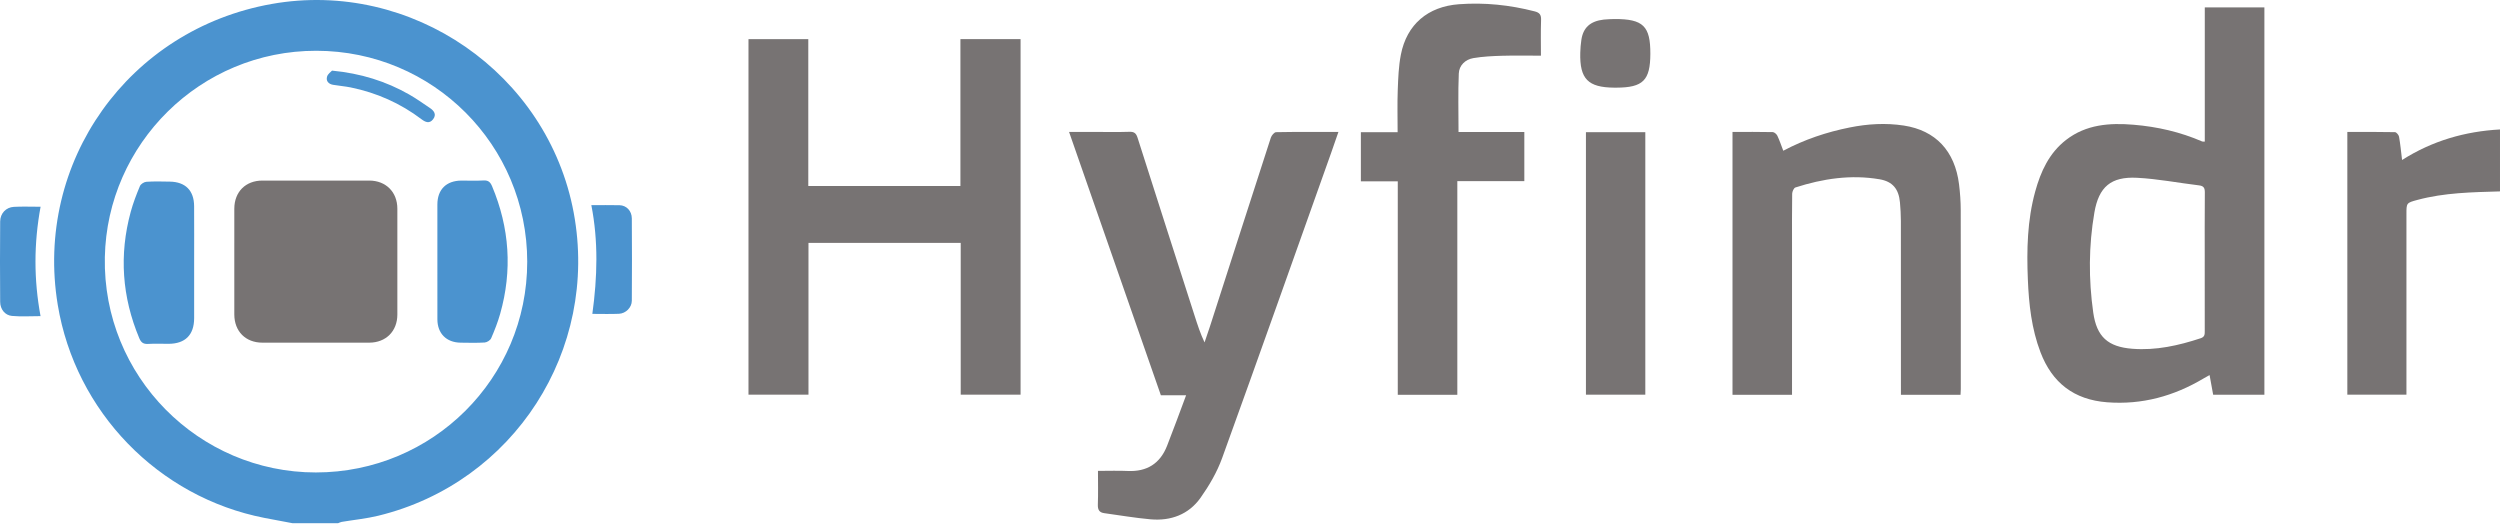 <svg width="368" height="78" viewBox="0 0 368 78" fill="none" xmlns="http://www.w3.org/2000/svg">
<path d="M43.058 77.016C41.684 76.756 40.307 76.507 38.935 76.238C23.303 73.182 11.099 60.604 8.5 44.868C5.029 23.863 18.93 4.318 39.996 0.583C60.576 -3.067 80.648 10.81 84.452 31.319C88.203 51.537 75.631 71.053 55.683 75.915C53.917 76.346 52.09 76.521 50.292 76.823C50.109 76.854 49.937 76.951 49.76 77.019H43.058V77.016ZM77.608 38.545C77.608 21.354 63.752 7.492 46.567 7.473C29.454 7.455 15.76 21.189 15.433 37.866C15.09 55.406 29.285 69.549 46.496 69.545C63.699 69.541 77.606 55.695 77.606 38.543L77.608 38.545Z" fill="#4B93CF"/>
<path d="M367.999 28.174C363.913 28.295 359.818 28.356 355.834 29.429C354.224 29.862 354.228 29.882 354.228 31.504V58.099H345.527V19.422C347.886 19.422 350.213 19.403 352.538 19.452C352.751 19.456 353.092 19.861 353.139 20.123C353.332 21.216 353.436 22.323 353.586 23.551C358.038 20.722 362.852 19.338 367.999 19.056V28.175V28.174Z" fill="#777373"/>
<path d="M141.376 5.758H150.228V58.094H141.417V35.753H119.008V58.094H110.177V5.762H118.98V27.379H141.374V5.758H141.376Z" fill="#777373"/>
<path d="M324.545 20.848V1.091H333.319V58.109H325.778C325.614 57.2 325.445 56.282 325.25 55.211C324.925 55.394 324.646 55.54 324.378 55.701C319.997 58.312 315.299 59.608 310.164 59.216C305.302 58.844 302.073 56.357 300.356 51.84C299.043 48.39 298.649 44.785 298.499 41.131C298.32 36.771 298.415 32.43 299.584 28.188C300.392 25.249 301.634 22.524 304.127 20.594C307.078 18.312 310.52 18.066 314.064 18.361C317.555 18.651 320.93 19.424 324.153 20.822C324.236 20.858 324.346 20.836 324.543 20.848H324.545ZM324.537 38.571C324.537 35.159 324.52 31.748 324.551 28.338C324.557 27.677 324.394 27.371 323.699 27.287C320.653 26.922 317.624 26.326 314.568 26.17C310.729 25.973 308.941 27.511 308.293 31.284C307.452 36.171 307.431 41.099 308.124 46.002C308.63 49.582 310.29 51.062 313.897 51.34C317.358 51.608 320.676 50.867 323.941 49.788C324.561 49.582 324.541 49.186 324.539 48.703C324.533 45.325 324.535 41.948 324.535 38.571H324.537Z" fill="#777373"/>
<path d="M174.594 58.186H170.881C166.39 45.305 161.904 32.441 157.366 19.42C158.707 19.42 159.943 19.42 161.178 19.42C162.871 19.42 164.564 19.458 166.252 19.401C166.963 19.377 167.242 19.623 167.451 20.281C170.241 29.043 173.059 37.797 175.872 46.553C176.282 47.831 176.695 49.109 177.31 50.404C177.574 49.625 177.849 48.849 178.101 48.065C181.086 38.797 184.063 29.527 187.068 20.265C187.176 19.936 187.57 19.462 187.84 19.456C190.847 19.399 193.855 19.42 197.017 19.42C196.645 20.488 196.316 21.456 195.974 22.419C190.628 37.431 185.318 52.456 179.893 67.44C179.147 69.5 177.995 71.475 176.721 73.272C174.971 75.739 172.342 76.71 169.347 76.442C167.069 76.238 164.809 75.848 162.542 75.537C161.81 75.436 161.577 75.027 161.603 74.279C161.664 72.599 161.621 70.916 161.621 69.315C163.139 69.315 164.58 69.263 166.014 69.328C168.831 69.454 170.765 68.232 171.789 65.633C172.748 63.199 173.636 60.738 174.594 58.186Z" fill="#777373"/>
<path d="M255.028 19.42C257.034 19.42 258.992 19.401 260.947 19.444C261.185 19.45 261.514 19.743 261.628 19.982C261.955 20.671 262.195 21.401 262.498 22.189C265.635 20.523 268.892 19.442 272.278 18.763C274.911 18.235 277.571 18.072 280.243 18.481C284.906 19.194 287.753 22.201 288.369 27.115C288.528 28.383 288.617 29.669 288.619 30.947C288.639 39.725 288.631 48.504 288.629 57.282C288.629 57.544 288.607 57.806 288.591 58.117H279.816C279.816 57.715 279.816 57.325 279.816 56.934C279.816 48.798 279.82 40.662 279.81 32.524C279.81 31.616 279.753 30.705 279.674 29.799C279.499 27.83 278.603 26.718 276.671 26.389C272.446 25.672 268.323 26.296 264.288 27.594C264.048 27.672 263.814 28.194 263.808 28.513C263.77 31.045 263.786 33.577 263.786 36.108V58.113H255.024V19.42H255.028Z" fill="#777373"/>
<path d="M214.697 19.426H224.381V26.662H214.518V58.113H205.752V26.69H200.321V19.456H205.73C205.73 17.304 205.671 15.286 205.748 13.271C205.813 11.523 205.876 9.751 206.209 8.042C207.079 3.592 210.18 0.963 214.754 0.623C218.527 0.343 222.238 0.729 225.899 1.672C226.611 1.855 226.871 2.158 226.846 2.914C226.785 4.728 226.826 6.547 226.826 8.195C224.857 8.195 222.979 8.154 221.106 8.209C219.696 8.25 218.271 8.319 216.883 8.552C215.684 8.756 214.784 9.625 214.734 10.824C214.614 13.643 214.695 16.469 214.695 19.428L214.697 19.426Z" fill="#777373"/>
<path d="M233.45 19.458H242.19V58.096H233.45V19.458Z" fill="#777373"/>
<path d="M237.648 2.802C241.887 2.786 242.948 3.844 242.931 7.935C242.915 11.834 241.855 12.889 237.929 12.903C237.827 12.903 237.725 12.903 237.624 12.903C233.749 12.873 232.522 11.623 232.615 7.772C232.631 7.134 232.684 6.492 232.778 5.862C233.048 4.056 234.092 3.113 236.067 2.883C236.636 2.816 237.213 2.824 237.646 2.802H237.648Z" fill="#777373"/>
<path d="M5.974 30.435C4.974 35.86 4.972 41.148 5.968 46.534C4.489 46.534 3.113 46.63 1.758 46.504C0.725 46.408 0.033 45.518 0.024 44.435C-0.006 40.491 -0.01 36.545 0.024 32.599C0.035 31.408 0.886 30.512 2.04 30.449C3.282 30.38 4.529 30.433 5.978 30.433L5.974 30.435Z" fill="#4B93CF"/>
<path d="M87.193 46.203C87.935 40.79 88.087 35.517 87.045 30.199C88.439 30.199 89.82 30.175 91.202 30.207C92.204 30.23 92.996 31.036 93.004 32.144C93.035 36.188 93.033 40.233 93.004 44.277C92.996 45.267 92.115 46.144 91.113 46.189C89.837 46.246 88.556 46.203 87.195 46.203H87.193Z" fill="#4B93CF"/>
<path d="M34.489 38.506C34.489 35.907 34.479 33.308 34.491 30.709C34.503 28.234 36.155 26.582 38.624 26.58C43.867 26.574 49.109 26.572 54.352 26.58C56.804 26.584 58.487 28.263 58.491 30.715C58.499 35.913 58.499 41.111 58.491 46.309C58.487 48.762 56.804 50.436 54.346 50.44C49.103 50.446 43.861 50.448 38.618 50.44C36.153 50.436 34.503 48.78 34.491 46.303C34.479 43.704 34.489 41.105 34.489 38.506Z" fill="#777373"/>
<path d="M28.578 38.636C28.578 41.369 28.582 44.102 28.578 46.837C28.574 49.292 27.272 50.598 24.827 50.609C23.813 50.613 22.795 50.566 21.785 50.625C21.098 50.663 20.763 50.41 20.501 49.784C17.965 43.722 17.516 37.523 19.241 31.187C19.595 29.892 20.08 28.626 20.599 27.387C20.723 27.088 21.21 26.783 21.549 26.759C22.694 26.682 23.848 26.714 24.996 26.735C27.288 26.771 28.558 28.039 28.574 30.337C28.592 33.105 28.578 35.873 28.578 38.638V38.636Z" fill="#4B93CF"/>
<path d="M64.382 38.504C64.382 35.704 64.378 32.904 64.382 30.104C64.386 27.893 65.693 26.596 67.918 26.582C68.999 26.576 70.084 26.631 71.163 26.564C71.866 26.519 72.177 26.802 72.433 27.411C75.005 33.54 75.436 39.8 73.624 46.195C73.276 47.422 72.807 48.621 72.299 49.792C72.171 50.088 71.689 50.393 71.352 50.416C70.173 50.491 68.987 50.456 67.804 50.442C65.713 50.416 64.39 49.093 64.384 47.01C64.374 44.175 64.382 41.341 64.382 38.508V38.504Z" fill="#4B93CF"/>
<path d="M48.878 10.395C53.117 10.804 56.797 11.958 60.214 13.9C61.269 14.5 62.261 15.211 63.269 15.886C63.892 16.304 64.299 16.849 63.742 17.566C63.224 18.233 62.635 17.997 62.061 17.564C58.944 15.203 55.453 13.655 51.625 12.87C50.768 12.696 49.888 12.635 49.024 12.484C48.354 12.368 47.953 11.913 48.148 11.265C48.266 10.873 48.713 10.578 48.878 10.393V10.395Z" fill="#4B93CF"/>
</svg>
